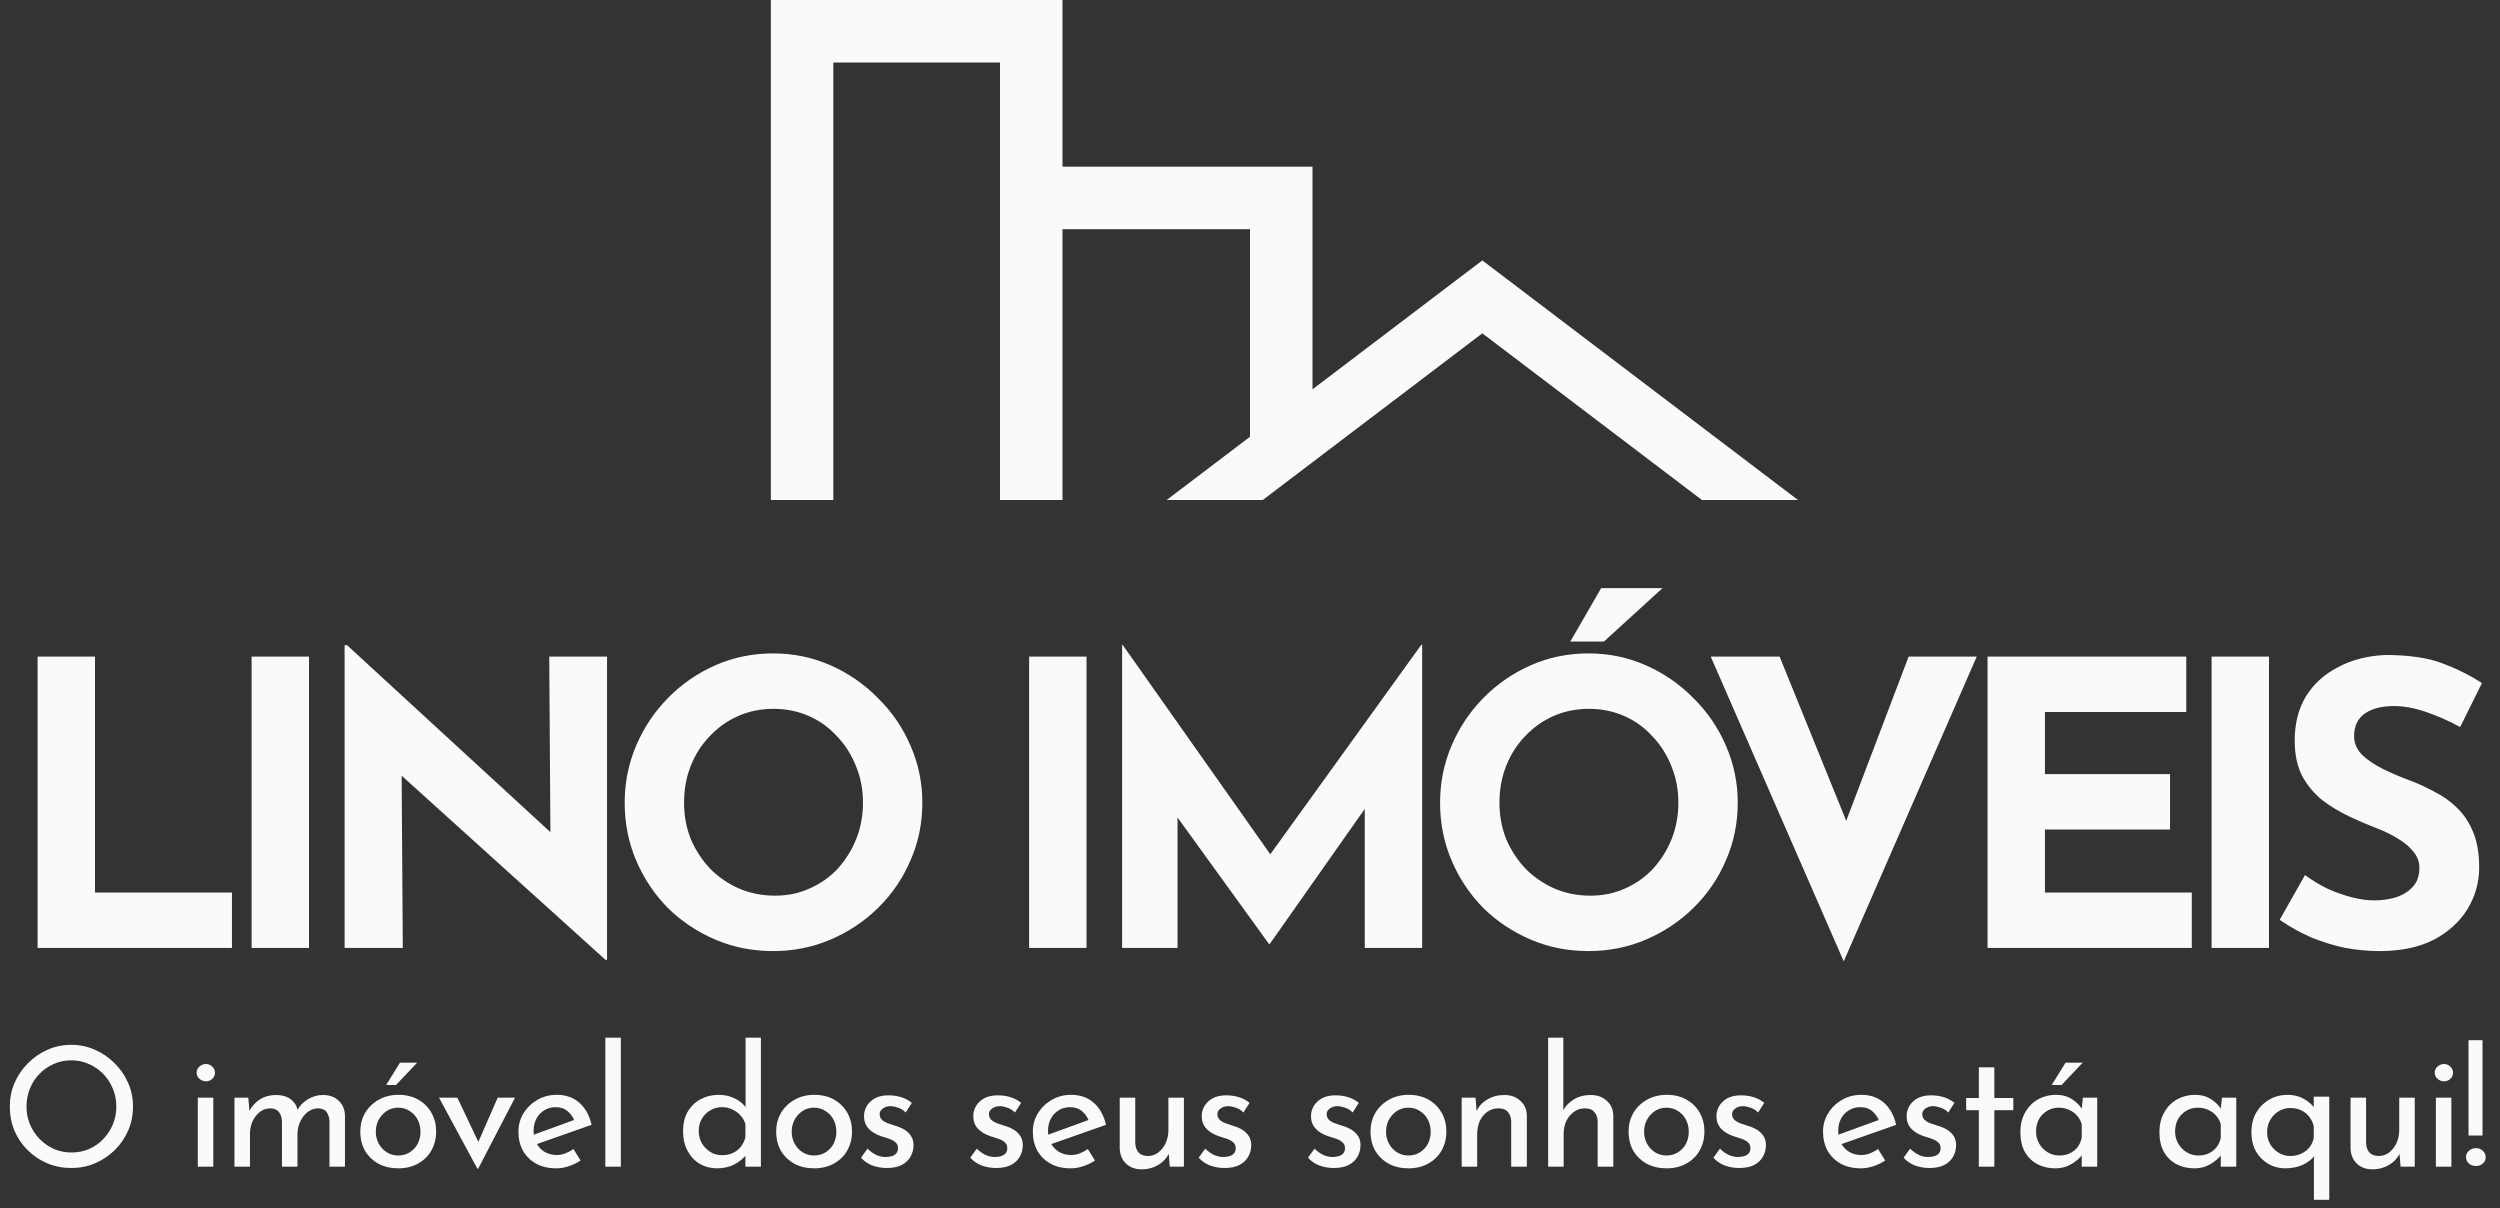 <svg width="240" height="116" viewBox="0 0 240 116" fill="none" xmlns="http://www.w3.org/2000/svg">
<rect x="0" y="0" width="240" height="116" fill="#333333" stroke="none"/>
<path d="M3.61 63.032H9.12V85.68H22.268V91H3.61V63.032ZM24.154 63.032H29.664V91H24.154V63.032ZM58.124 92.14L36.92 72.988L38.554 73.9L38.668 91H33.082V61.93H33.31L54.058 81.006L52.842 80.474L52.728 63.032H58.276V92.14H58.124ZM59.969 77.054C59.969 75.129 60.336 73.305 61.071 71.582C61.805 69.859 62.819 68.339 64.111 67.022C65.428 65.679 66.948 64.628 68.671 63.868C70.393 63.108 72.243 62.728 74.219 62.728C76.169 62.728 78.006 63.108 79.729 63.868C81.451 64.628 82.971 65.679 84.289 67.022C85.631 68.339 86.67 69.859 87.405 71.582C88.165 73.305 88.545 75.129 88.545 77.054C88.545 79.03 88.165 80.879 87.405 82.602C86.67 84.325 85.631 85.845 84.289 87.162C82.971 88.454 81.451 89.467 79.729 90.202C78.006 90.937 76.169 91.304 74.219 91.304C72.243 91.304 70.393 90.937 68.671 90.202C66.948 89.467 65.428 88.454 64.111 87.162C62.819 85.845 61.805 84.325 61.071 82.602C60.336 80.879 59.969 79.03 59.969 77.054ZM65.669 77.054C65.669 78.295 65.884 79.461 66.315 80.55C66.771 81.614 67.391 82.564 68.177 83.4C68.987 84.211 69.912 84.844 70.951 85.3C72.015 85.756 73.167 85.984 74.409 85.984C75.599 85.984 76.701 85.756 77.715 85.3C78.753 84.844 79.653 84.211 80.413 83.4C81.173 82.564 81.768 81.614 82.199 80.55C82.629 79.461 82.845 78.295 82.845 77.054C82.845 75.787 82.617 74.609 82.161 73.52C81.73 72.431 81.122 71.481 80.337 70.67C79.577 69.834 78.677 69.188 77.639 68.732C76.6 68.276 75.473 68.048 74.257 68.048C73.041 68.048 71.913 68.276 70.875 68.732C69.836 69.188 68.924 69.834 68.139 70.67C67.353 71.481 66.745 72.431 66.315 73.52C65.884 74.609 65.669 75.787 65.669 77.054ZM98.796 63.032H104.306V91H98.796V63.032ZM107.724 91V61.892H107.762L123.304 83.932L120.948 83.4L136.452 61.892H136.528V91H131.018V74.318L131.36 77.168L121.898 90.62H121.822L112.094 77.168L113.044 74.546V91H107.724ZM138.247 77.054C138.247 75.129 138.615 73.305 139.349 71.582C140.084 69.859 141.097 68.339 142.389 67.022C143.707 65.679 145.227 64.628 146.949 63.868C148.672 63.108 150.521 62.728 152.497 62.728C154.448 62.728 156.285 63.108 158.007 63.868C159.73 64.628 161.25 65.679 162.567 67.022C163.91 68.339 164.949 69.859 165.683 71.582C166.443 73.305 166.823 75.129 166.823 77.054C166.823 79.03 166.443 80.879 165.683 82.602C164.949 84.325 163.91 85.845 162.567 87.162C161.25 88.454 159.73 89.467 158.007 90.202C156.285 90.937 154.448 91.304 152.497 91.304C150.521 91.304 148.672 90.937 146.949 90.202C145.227 89.467 143.707 88.454 142.389 87.162C141.097 85.845 140.084 84.325 139.349 82.602C138.615 80.879 138.247 79.03 138.247 77.054ZM143.947 77.054C143.947 78.295 144.163 79.461 144.593 80.55C145.049 81.614 145.67 82.564 146.455 83.4C147.266 84.211 148.191 84.844 149.229 85.3C150.293 85.756 151.446 85.984 152.687 85.984C153.878 85.984 154.98 85.756 155.993 85.3C157.032 84.844 157.931 84.211 158.691 83.4C159.451 82.564 160.047 81.614 160.477 80.55C160.908 79.461 161.123 78.295 161.123 77.054C161.123 75.787 160.895 74.609 160.439 73.52C160.009 72.431 159.401 71.481 158.615 70.67C157.855 69.834 156.956 69.188 155.917 68.732C154.879 68.276 153.751 68.048 152.535 68.048C151.319 68.048 150.192 68.276 149.153 68.732C148.115 69.188 147.203 69.834 146.417 70.67C145.632 71.481 145.024 72.431 144.593 73.52C144.163 74.609 143.947 75.787 143.947 77.054ZM159.603 56.458L153.979 61.588H150.749L153.713 56.458H159.603ZM170.842 63.032L179.012 83.172L175.82 82.526L183.23 63.032H189.766L176.998 92.292L164.23 63.032H170.842ZM190.805 63.032H209.881V68.352H196.315V74.318H208.323V79.638H196.315V85.68H210.413V91H190.805V63.032ZM212.313 63.032H217.823V91H212.313V63.032ZM236.176 69.796C235.112 69.213 234.022 68.732 232.908 68.352C231.818 67.972 230.792 67.782 229.83 67.782C228.639 67.782 227.702 68.023 227.018 68.504C226.334 68.985 225.992 69.707 225.992 70.67C225.992 71.329 226.245 71.924 226.752 72.456C227.284 72.963 227.955 73.419 228.766 73.824C229.602 74.229 230.463 74.597 231.35 74.926C232.16 75.23 232.958 75.597 233.744 76.028C234.554 76.433 235.276 76.953 235.91 77.586C236.543 78.194 237.05 78.967 237.43 79.904C237.81 80.816 238 81.943 238 83.286C238 84.705 237.632 86.022 236.898 87.238C236.163 88.454 235.086 89.442 233.668 90.202C232.249 90.937 230.501 91.304 228.424 91.304C227.36 91.304 226.27 91.203 225.156 91C224.066 90.772 222.99 90.443 221.926 90.012C220.862 89.556 219.836 88.986 218.848 88.302L221.28 84.008C221.938 84.489 222.648 84.92 223.408 85.3C224.193 85.655 224.978 85.933 225.764 86.136C226.549 86.339 227.271 86.44 227.93 86.44C228.588 86.44 229.247 86.351 229.906 86.174C230.59 85.971 231.147 85.642 231.578 85.186C232.034 84.73 232.262 84.097 232.262 83.286C232.262 82.729 232.072 82.222 231.692 81.766C231.337 81.31 230.843 80.892 230.21 80.512C229.602 80.132 228.93 79.803 228.196 79.524C227.334 79.195 226.448 78.815 225.536 78.384C224.624 77.953 223.762 77.434 222.952 76.826C222.166 76.193 221.52 75.42 221.014 74.508C220.532 73.571 220.292 72.431 220.292 71.088C220.292 69.467 220.646 68.061 221.356 66.87C222.09 65.679 223.116 64.742 224.434 64.058C225.751 63.349 227.271 62.956 228.994 62.88C231.248 62.88 233.072 63.146 234.466 63.678C235.884 64.21 237.151 64.843 238.266 65.578L236.176 69.796Z" fill="#FAFAFA"/>
<path fill-rule="evenodd" clip-rule="evenodd" d="M102 0H74V48H80V6H96V16V48H102V22H120V41.928L112 48H121.223L142.303 32L163.384 48H172.607L142.303 25L126 37.374V16H102V0Z" fill="#FAFAFA"/>
<path d="M0.944 106.224C0.944 105.424 1.093 104.672 1.392 103.968C1.701 103.253 2.128 102.624 2.672 102.08C3.216 101.525 3.84 101.093 4.544 100.784C5.259 100.464 6.027 100.304 6.848 100.304C7.659 100.304 8.416 100.464 9.12 100.784C9.835 101.093 10.464 101.525 11.008 102.08C11.563 102.624 11.995 103.253 12.304 103.968C12.613 104.672 12.768 105.424 12.768 106.224C12.768 107.045 12.613 107.813 12.304 108.528C11.995 109.243 11.563 109.872 11.008 110.416C10.464 110.949 9.835 111.371 9.12 111.68C8.416 111.979 7.659 112.128 6.848 112.128C6.027 112.128 5.259 111.979 4.544 111.68C3.84 111.381 3.216 110.965 2.672 110.432C2.128 109.899 1.701 109.275 1.392 108.56C1.093 107.845 0.944 107.067 0.944 106.224ZM2.544 106.24C2.544 106.848 2.656 107.419 2.88 107.952C3.104 108.475 3.413 108.939 3.808 109.344C4.203 109.749 4.661 110.069 5.184 110.304C5.707 110.528 6.272 110.64 6.88 110.64C7.477 110.64 8.037 110.528 8.56 110.304C9.083 110.069 9.536 109.749 9.92 109.344C10.304 108.939 10.608 108.475 10.832 107.952C11.056 107.419 11.168 106.843 11.168 106.224C11.168 105.616 11.056 105.045 10.832 104.512C10.608 103.968 10.299 103.493 9.904 103.088C9.509 102.683 9.051 102.368 8.528 102.144C8.005 101.909 7.445 101.792 6.848 101.792C6.24 101.792 5.675 101.909 5.152 102.144C4.629 102.379 4.171 102.699 3.776 103.104C3.381 103.509 3.077 103.984 2.864 104.528C2.651 105.061 2.544 105.632 2.544 106.24ZM18.989 105.376H20.477V112H18.989V105.376ZM18.877 102.976C18.877 102.741 18.968 102.544 19.149 102.384C19.341 102.224 19.549 102.144 19.773 102.144C19.997 102.144 20.195 102.224 20.365 102.384C20.547 102.544 20.637 102.741 20.637 102.976C20.637 103.221 20.547 103.424 20.365 103.584C20.195 103.733 19.997 103.808 19.773 103.808C19.549 103.808 19.341 103.728 19.149 103.568C18.968 103.408 18.877 103.211 18.877 102.976ZM23.836 105.376L23.964 106.864L23.9 106.736C24.145 106.235 24.492 105.84 24.94 105.552C25.398 105.264 25.921 105.12 26.508 105.12C26.881 105.12 27.212 105.179 27.5 105.296C27.788 105.413 28.022 105.584 28.204 105.808C28.396 106.021 28.518 106.288 28.572 106.608L28.492 106.656C28.748 106.176 29.1 105.803 29.548 105.536C30.006 105.259 30.486 105.12 30.988 105.12C31.638 105.12 32.15 105.307 32.524 105.68C32.908 106.043 33.105 106.517 33.116 107.104V112H31.628V107.632C31.617 107.291 31.532 107.008 31.372 106.784C31.222 106.549 30.956 106.421 30.572 106.4C30.188 106.4 29.841 106.517 29.532 106.752C29.233 106.987 28.998 107.291 28.828 107.664C28.657 108.027 28.566 108.421 28.556 108.848V112H27.068V107.632C27.057 107.291 26.966 107.008 26.796 106.784C26.636 106.549 26.364 106.421 25.98 106.4C25.585 106.4 25.238 106.517 24.94 106.752C24.641 106.987 24.406 107.291 24.236 107.664C24.076 108.037 23.996 108.437 23.996 108.864V112H22.508V105.376H23.836ZM34.591 108.624C34.591 107.963 34.745 107.365 35.055 106.832C35.375 106.299 35.812 105.877 36.367 105.568C36.922 105.259 37.551 105.104 38.255 105.104C38.98 105.104 39.615 105.259 40.159 105.568C40.703 105.877 41.124 106.299 41.423 106.832C41.721 107.365 41.871 107.963 41.871 108.624C41.871 109.285 41.721 109.888 41.423 110.432C41.124 110.965 40.697 111.387 40.143 111.696C39.599 112.005 38.964 112.16 38.239 112.16C37.535 112.16 36.906 112.016 36.351 111.728C35.807 111.429 35.375 111.019 35.055 110.496C34.745 109.963 34.591 109.339 34.591 108.624ZM36.079 108.64C36.079 109.067 36.175 109.456 36.367 109.808C36.559 110.149 36.815 110.421 37.135 110.624C37.465 110.827 37.828 110.928 38.223 110.928C38.639 110.928 39.007 110.827 39.327 110.624C39.657 110.421 39.913 110.149 40.095 109.808C40.276 109.456 40.367 109.067 40.367 108.64C40.367 108.213 40.276 107.829 40.095 107.488C39.913 107.136 39.657 106.859 39.327 106.656C39.007 106.443 38.639 106.336 38.223 106.336C37.818 106.336 37.45 106.443 37.119 106.656C36.799 106.869 36.543 107.152 36.351 107.504C36.169 107.845 36.079 108.224 36.079 108.64ZM40.047 102.016L38.015 104.16H37.071L38.399 102.016H40.047ZM45.827 112.192L42.147 105.376H43.907L46.403 110.64L45.49 110.608L47.779 105.376H49.443L45.907 112.192H45.827ZM53.416 112.16C52.659 112.16 52.008 112.011 51.465 111.712C50.92 111.403 50.499 110.987 50.2 110.464C49.913 109.931 49.769 109.323 49.769 108.64C49.769 107.989 49.934 107.397 50.264 106.864C50.595 106.331 51.038 105.904 51.593 105.584C52.147 105.264 52.766 105.104 53.449 105.104C54.323 105.104 55.048 105.36 55.624 105.872C56.2 106.384 56.59 107.088 56.792 107.984L51.337 109.904L50.984 109.024L55.465 107.392L55.145 107.6C55.017 107.248 54.803 106.944 54.505 106.688C54.206 106.421 53.816 106.288 53.337 106.288C52.931 106.288 52.569 106.389 52.248 106.592C51.928 106.784 51.678 107.051 51.496 107.392C51.315 107.733 51.224 108.123 51.224 108.56C51.224 109.019 51.321 109.424 51.513 109.776C51.705 110.117 51.966 110.389 52.297 110.592C52.638 110.784 53.022 110.88 53.449 110.88C53.736 110.88 54.014 110.827 54.281 110.72C54.558 110.613 54.814 110.475 55.048 110.304L55.736 111.408C55.406 111.632 55.032 111.813 54.617 111.952C54.211 112.091 53.811 112.16 53.416 112.16ZM58.113 99.616H59.601V112H58.113V99.616ZM68.838 112.16C68.23 112.16 67.675 112.016 67.174 111.728C66.683 111.429 66.294 111.013 66.006 110.48C65.718 109.936 65.574 109.312 65.574 108.608C65.574 107.872 65.723 107.243 66.022 106.72C66.331 106.197 66.747 105.797 67.27 105.52C67.793 105.243 68.379 105.104 69.03 105.104C69.553 105.104 70.049 105.216 70.518 105.44C70.998 105.664 71.371 105.973 71.638 106.368L71.574 106.896V99.616H73.046V112H71.558V110.352L71.718 110.768C71.409 111.173 71.009 111.509 70.518 111.776C70.027 112.032 69.467 112.16 68.838 112.16ZM69.302 110.896C69.697 110.896 70.049 110.827 70.358 110.688C70.667 110.539 70.923 110.336 71.126 110.08C71.329 109.824 71.473 109.52 71.558 109.168V107.92C71.473 107.6 71.318 107.323 71.094 107.088C70.881 106.843 70.619 106.651 70.31 106.512C70.011 106.363 69.675 106.288 69.302 106.288C68.897 106.288 68.523 106.389 68.182 106.592C67.851 106.784 67.585 107.051 67.382 107.392C67.179 107.733 67.078 108.128 67.078 108.576C67.078 109.013 67.179 109.408 67.382 109.76C67.585 110.101 67.857 110.379 68.198 110.592C68.539 110.795 68.907 110.896 69.302 110.896ZM74.514 108.624C74.514 107.963 74.669 107.365 74.978 106.832C75.298 106.299 75.736 105.877 76.29 105.568C76.845 105.259 77.474 105.104 78.178 105.104C78.904 105.104 79.538 105.259 80.082 105.568C80.626 105.877 81.048 106.299 81.346 106.832C81.645 107.365 81.794 107.963 81.794 108.624C81.794 109.285 81.645 109.888 81.346 110.432C81.048 110.965 80.621 111.387 80.066 111.696C79.522 112.005 78.888 112.16 78.162 112.16C77.458 112.16 76.829 112.016 76.274 111.728C75.73 111.429 75.298 111.019 74.978 110.496C74.669 109.963 74.514 109.339 74.514 108.624ZM76.002 108.64C76.002 109.067 76.098 109.456 76.29 109.808C76.482 110.149 76.738 110.421 77.058 110.624C77.389 110.827 77.752 110.928 78.146 110.928C78.562 110.928 78.93 110.827 79.25 110.624C79.581 110.421 79.837 110.149 80.018 109.808C80.2 109.456 80.29 109.067 80.29 108.64C80.29 108.213 80.2 107.829 80.018 107.488C79.837 107.136 79.581 106.859 79.25 106.656C78.93 106.443 78.562 106.336 78.146 106.336C77.741 106.336 77.373 106.443 77.042 106.656C76.722 106.869 76.466 107.152 76.274 107.504C76.093 107.845 76.002 108.224 76.002 108.64ZM85.121 112.128C84.652 112.128 84.193 112.048 83.745 111.888C83.308 111.717 82.945 111.467 82.657 111.136L83.281 110.272C83.558 110.539 83.841 110.741 84.129 110.88C84.428 111.008 84.721 111.072 85.009 111.072C85.222 111.072 85.42 111.045 85.601 110.992C85.782 110.939 85.927 110.853 86.033 110.736C86.15 110.608 86.209 110.437 86.209 110.224C86.209 109.989 86.129 109.803 85.969 109.664C85.82 109.525 85.623 109.413 85.377 109.328C85.142 109.243 84.892 109.163 84.625 109.088C84.081 108.907 83.665 108.656 83.377 108.336C83.089 108.016 82.945 107.627 82.945 107.168C82.945 106.816 83.031 106.491 83.201 106.192C83.382 105.883 83.644 105.632 83.985 105.44C84.337 105.248 84.769 105.152 85.281 105.152C85.74 105.152 86.15 105.211 86.513 105.328C86.876 105.435 87.217 105.616 87.537 105.872L86.945 106.8C86.753 106.597 86.524 106.448 86.257 106.352C85.99 106.256 85.751 106.203 85.537 106.192C85.356 106.181 85.18 106.208 85.009 106.272C84.849 106.336 84.716 106.427 84.609 106.544C84.502 106.661 84.449 106.8 84.449 106.96C84.449 107.184 84.524 107.365 84.673 107.504C84.823 107.643 85.014 107.755 85.249 107.84C85.495 107.915 85.734 107.995 85.969 108.08C86.3 108.176 86.593 108.304 86.849 108.464C87.105 108.624 87.308 108.821 87.457 109.056C87.617 109.291 87.697 109.584 87.697 109.936C87.697 110.331 87.601 110.699 87.409 111.04C87.228 111.371 86.945 111.637 86.561 111.84C86.188 112.032 85.708 112.128 85.121 112.128ZM95.611 112.128C95.142 112.128 94.683 112.048 94.235 111.888C93.798 111.717 93.435 111.467 93.147 111.136L93.771 110.272C94.049 110.539 94.331 110.741 94.619 110.88C94.918 111.008 95.211 111.072 95.499 111.072C95.713 111.072 95.91 111.045 96.091 110.992C96.273 110.939 96.417 110.853 96.523 110.736C96.641 110.608 96.699 110.437 96.699 110.224C96.699 109.989 96.619 109.803 96.459 109.664C96.31 109.525 96.113 109.413 95.867 109.328C95.633 109.243 95.382 109.163 95.115 109.088C94.571 108.907 94.155 108.656 93.867 108.336C93.579 108.016 93.435 107.627 93.435 107.168C93.435 106.816 93.521 106.491 93.691 106.192C93.873 105.883 94.134 105.632 94.475 105.44C94.827 105.248 95.259 105.152 95.771 105.152C96.23 105.152 96.641 105.211 97.003 105.328C97.366 105.435 97.707 105.616 98.027 105.872L97.435 106.8C97.243 106.597 97.014 106.448 96.747 106.352C96.481 106.256 96.241 106.203 96.027 106.192C95.846 106.181 95.67 106.208 95.499 106.272C95.339 106.336 95.206 106.427 95.099 106.544C94.993 106.661 94.939 106.8 94.939 106.96C94.939 107.184 95.014 107.365 95.163 107.504C95.313 107.643 95.505 107.755 95.739 107.84C95.985 107.915 96.225 107.995 96.459 108.08C96.79 108.176 97.083 108.304 97.339 108.464C97.595 108.624 97.798 108.821 97.947 109.056C98.107 109.291 98.187 109.584 98.187 109.936C98.187 110.331 98.091 110.699 97.899 111.04C97.718 111.371 97.435 111.637 97.051 111.84C96.678 112.032 96.198 112.128 95.611 112.128ZM102.799 112.16C102.042 112.16 101.391 112.011 100.847 111.712C100.303 111.403 99.882 110.987 99.583 110.464C99.295 109.931 99.151 109.323 99.151 108.64C99.151 107.989 99.316 107.397 99.647 106.864C99.978 106.331 100.42 105.904 100.975 105.584C101.53 105.264 102.148 105.104 102.831 105.104C103.706 105.104 104.431 105.36 105.007 105.872C105.583 106.384 105.972 107.088 106.175 107.984L100.719 109.904L100.367 109.024L104.847 107.392L104.527 107.6C104.399 107.248 104.186 106.944 103.887 106.688C103.588 106.421 103.199 106.288 102.719 106.288C102.314 106.288 101.951 106.389 101.631 106.592C101.311 106.784 101.06 107.051 100.879 107.392C100.698 107.733 100.607 108.123 100.607 108.56C100.607 109.019 100.703 109.424 100.895 109.776C101.087 110.117 101.348 110.389 101.679 110.592C102.02 110.784 102.404 110.88 102.831 110.88C103.119 110.88 103.396 110.827 103.663 110.72C103.94 110.613 104.196 110.475 104.431 110.304L105.119 111.408C104.788 111.632 104.415 111.813 103.999 111.952C103.594 112.091 103.194 112.16 102.799 112.16ZM109.591 112.256C108.994 112.256 108.498 112.075 108.103 111.712C107.719 111.339 107.517 110.859 107.495 110.272V105.376H108.983V109.744C109.005 110.107 109.106 110.4 109.287 110.624C109.479 110.848 109.778 110.965 110.183 110.976C110.557 110.976 110.887 110.869 111.175 110.656C111.474 110.432 111.714 110.133 111.895 109.76C112.077 109.376 112.167 108.944 112.167 108.464V105.376H113.655V112H112.295L112.167 110.368L112.247 110.656C112.119 110.965 111.922 111.243 111.655 111.488C111.399 111.723 111.095 111.909 110.743 112.048C110.391 112.187 110.007 112.256 109.591 112.256ZM117.542 112.128C117.072 112.128 116.614 112.048 116.166 111.888C115.728 111.717 115.366 111.467 115.078 111.136L115.702 110.272C115.979 110.539 116.262 110.741 116.55 110.88C116.848 111.008 117.142 111.072 117.43 111.072C117.643 111.072 117.84 111.045 118.022 110.992C118.203 110.939 118.347 110.853 118.454 110.736C118.571 110.608 118.63 110.437 118.63 110.224C118.63 109.989 118.55 109.803 118.39 109.664C118.24 109.525 118.043 109.413 117.798 109.328C117.563 109.243 117.312 109.163 117.046 109.088C116.502 108.907 116.086 108.656 115.798 108.336C115.51 108.016 115.366 107.627 115.366 107.168C115.366 106.816 115.451 106.491 115.622 106.192C115.803 105.883 116.064 105.632 116.406 105.44C116.758 105.248 117.19 105.152 117.702 105.152C118.16 105.152 118.571 105.211 118.934 105.328C119.296 105.435 119.638 105.616 119.958 105.872L119.366 106.8C119.174 106.597 118.944 106.448 118.678 106.352C118.411 106.256 118.171 106.203 117.958 106.192C117.776 106.181 117.6 106.208 117.43 106.272C117.27 106.336 117.136 106.427 117.03 106.544C116.923 106.661 116.87 106.8 116.87 106.96C116.87 107.184 116.944 107.365 117.094 107.504C117.243 107.643 117.435 107.755 117.67 107.84C117.915 107.915 118.155 107.995 118.39 108.08C118.72 108.176 119.014 108.304 119.27 108.464C119.526 108.624 119.728 108.821 119.878 109.056C120.038 109.291 120.118 109.584 120.118 109.936C120.118 110.331 120.022 110.699 119.83 111.04C119.648 111.371 119.366 111.637 118.982 111.84C118.608 112.032 118.128 112.128 117.542 112.128ZM128.032 112.128C127.563 112.128 127.104 112.048 126.656 111.888C126.219 111.717 125.856 111.467 125.568 111.136L126.192 110.272C126.469 110.539 126.752 110.741 127.04 110.88C127.339 111.008 127.632 111.072 127.92 111.072C128.133 111.072 128.331 111.045 128.512 110.992C128.693 110.939 128.837 110.853 128.944 110.736C129.061 110.608 129.12 110.437 129.12 110.224C129.12 109.989 129.04 109.803 128.88 109.664C128.731 109.525 128.533 109.413 128.288 109.328C128.053 109.243 127.803 109.163 127.536 109.088C126.992 108.907 126.576 108.656 126.288 108.336C126 108.016 125.856 107.627 125.856 107.168C125.856 106.816 125.941 106.491 126.112 106.192C126.293 105.883 126.555 105.632 126.896 105.44C127.248 105.248 127.68 105.152 128.192 105.152C128.651 105.152 129.061 105.211 129.424 105.328C129.787 105.435 130.128 105.616 130.448 105.872L129.856 106.8C129.664 106.597 129.435 106.448 129.168 106.352C128.901 106.256 128.661 106.203 128.448 106.192C128.267 106.181 128.091 106.208 127.92 106.272C127.76 106.336 127.627 106.427 127.52 106.544C127.413 106.661 127.36 106.8 127.36 106.96C127.36 107.184 127.435 107.365 127.584 107.504C127.733 107.643 127.925 107.755 128.16 107.84C128.405 107.915 128.645 107.995 128.88 108.08C129.211 108.176 129.504 108.304 129.76 108.464C130.016 108.624 130.219 108.821 130.368 109.056C130.528 109.291 130.608 109.584 130.608 109.936C130.608 110.331 130.512 110.699 130.32 111.04C130.139 111.371 129.856 111.637 129.472 111.84C129.099 112.032 128.619 112.128 128.032 112.128ZM131.572 108.624C131.572 107.963 131.726 107.365 132.036 106.832C132.356 106.299 132.793 105.877 133.348 105.568C133.902 105.259 134.532 105.104 135.236 105.104C135.961 105.104 136.596 105.259 137.14 105.568C137.684 105.877 138.105 106.299 138.404 106.832C138.702 107.365 138.852 107.963 138.852 108.624C138.852 109.285 138.702 109.888 138.404 110.432C138.105 110.965 137.678 111.387 137.124 111.696C136.58 112.005 135.945 112.16 135.22 112.16C134.516 112.16 133.886 112.016 133.332 111.728C132.788 111.429 132.356 111.019 132.036 110.496C131.726 109.963 131.572 109.339 131.572 108.624ZM133.06 108.64C133.06 109.067 133.156 109.456 133.348 109.808C133.54 110.149 133.796 110.421 134.116 110.624C134.446 110.827 134.809 110.928 135.204 110.928C135.62 110.928 135.988 110.827 136.308 110.624C136.638 110.421 136.894 110.149 137.076 109.808C137.257 109.456 137.348 109.067 137.348 108.64C137.348 108.213 137.257 107.829 137.076 107.488C136.894 107.136 136.638 106.859 136.308 106.656C135.988 106.443 135.62 106.336 135.204 106.336C134.798 106.336 134.43 106.443 134.1 106.656C133.78 106.869 133.524 107.152 133.332 107.504C133.15 107.845 133.06 108.224 133.06 108.64ZM141.65 105.376L141.778 106.992L141.714 106.736C141.928 106.245 142.274 105.856 142.754 105.568C143.234 105.269 143.789 105.12 144.418 105.12C145.048 105.12 145.56 105.307 145.954 105.68C146.36 106.043 146.568 106.517 146.578 107.104V112H145.074V107.632C145.064 107.269 144.957 106.976 144.754 106.752C144.562 106.517 144.258 106.4 143.842 106.4C143.458 106.4 143.112 106.507 142.802 106.72C142.493 106.933 142.248 107.227 142.066 107.6C141.896 107.973 141.81 108.405 141.81 108.896V112H140.322V105.376H141.65ZM148.622 112V99.616H150.078V106.912L150.046 106.64C150.27 106.203 150.611 105.84 151.07 105.552C151.539 105.264 152.089 105.12 152.718 105.12C153.347 105.12 153.859 105.307 154.254 105.68C154.659 106.043 154.867 106.517 154.878 107.104V112H153.374V107.632C153.363 107.269 153.257 106.976 153.054 106.752C152.862 106.517 152.558 106.4 152.142 106.4C151.758 106.4 151.411 106.512 151.102 106.736C150.793 106.949 150.547 107.243 150.366 107.616C150.195 107.989 150.11 108.416 150.11 108.896V112H148.622ZM156.346 108.624C156.346 107.963 156.5 107.365 156.81 106.832C157.13 106.299 157.567 105.877 158.122 105.568C158.676 105.259 159.306 105.104 160.01 105.104C160.735 105.104 161.37 105.259 161.914 105.568C162.458 105.877 162.879 106.299 163.178 106.832C163.476 107.365 163.626 107.963 163.626 108.624C163.626 109.285 163.476 109.888 163.178 110.432C162.879 110.965 162.452 111.387 161.898 111.696C161.354 112.005 160.719 112.16 159.994 112.16C159.29 112.16 158.66 112.016 158.106 111.728C157.562 111.429 157.13 111.019 156.81 110.496C156.5 109.963 156.346 109.339 156.346 108.624ZM157.834 108.64C157.834 109.067 157.93 109.456 158.122 109.808C158.314 110.149 158.57 110.421 158.89 110.624C159.22 110.827 159.583 110.928 159.978 110.928C160.394 110.928 160.762 110.827 161.082 110.624C161.412 110.421 161.668 110.149 161.85 109.808C162.031 109.456 162.122 109.067 162.122 108.64C162.122 108.213 162.031 107.829 161.85 107.488C161.668 107.136 161.412 106.859 161.082 106.656C160.762 106.443 160.394 106.336 159.978 106.336C159.572 106.336 159.204 106.443 158.874 106.656C158.554 106.869 158.298 107.152 158.106 107.504C157.924 107.845 157.834 108.224 157.834 108.64ZM166.953 112.128C166.483 112.128 166.025 112.048 165.577 111.888C165.139 111.717 164.777 111.467 164.489 111.136L165.113 110.272C165.39 110.539 165.673 110.741 165.961 110.88C166.259 111.008 166.553 111.072 166.841 111.072C167.054 111.072 167.251 111.045 167.433 110.992C167.614 110.939 167.758 110.853 167.865 110.736C167.982 110.608 168.041 110.437 168.041 110.224C168.041 109.989 167.961 109.803 167.801 109.664C167.651 109.525 167.454 109.413 167.209 109.328C166.974 109.243 166.723 109.163 166.457 109.088C165.913 108.907 165.497 108.656 165.209 108.336C164.921 108.016 164.777 107.627 164.777 107.168C164.777 106.816 164.862 106.491 165.033 106.192C165.214 105.883 165.475 105.632 165.817 105.44C166.169 105.248 166.601 105.152 167.113 105.152C167.571 105.152 167.982 105.211 168.345 105.328C168.707 105.435 169.049 105.616 169.369 105.872L168.777 106.8C168.585 106.597 168.355 106.448 168.089 106.352C167.822 106.256 167.582 106.203 167.369 106.192C167.187 106.181 167.011 106.208 166.841 106.272C166.681 106.336 166.547 106.427 166.441 106.544C166.334 106.661 166.281 106.8 166.281 106.96C166.281 107.184 166.355 107.365 166.505 107.504C166.654 107.643 166.846 107.755 167.081 107.84C167.326 107.915 167.566 107.995 167.801 108.08C168.131 108.176 168.425 108.304 168.681 108.464C168.937 108.624 169.139 108.821 169.289 109.056C169.449 109.291 169.529 109.584 169.529 109.936C169.529 110.331 169.433 110.699 169.241 111.04C169.059 111.371 168.777 111.637 168.393 111.84C168.019 112.032 167.539 112.128 166.953 112.128ZM178.659 112.16C177.901 112.16 177.251 112.011 176.707 111.712C176.163 111.403 175.741 110.987 175.443 110.464C175.155 109.931 175.011 109.323 175.011 108.64C175.011 107.989 175.176 107.397 175.507 106.864C175.837 106.331 176.28 105.904 176.835 105.584C177.389 105.264 178.008 105.104 178.691 105.104C179.565 105.104 180.291 105.36 180.867 105.872C181.443 106.384 181.832 107.088 182.035 107.984L176.579 109.904L176.227 109.024L180.707 107.392L180.387 107.6C180.259 107.248 180.045 106.944 179.747 106.688C179.448 106.421 179.059 106.288 178.579 106.288C178.173 106.288 177.811 106.389 177.491 106.592C177.171 106.784 176.92 107.051 176.739 107.392C176.557 107.733 176.467 108.123 176.467 108.56C176.467 109.019 176.563 109.424 176.755 109.776C176.947 110.117 177.208 110.389 177.539 110.592C177.88 110.784 178.264 110.88 178.691 110.88C178.979 110.88 179.256 110.827 179.523 110.72C179.8 110.613 180.056 110.475 180.291 110.304L180.979 111.408C180.648 111.632 180.275 111.813 179.859 111.952C179.453 112.091 179.053 112.16 178.659 112.16ZM185.211 112.128C184.742 112.128 184.283 112.048 183.835 111.888C183.398 111.717 183.035 111.467 182.747 111.136L183.371 110.272C183.648 110.539 183.931 110.741 184.219 110.88C184.518 111.008 184.811 111.072 185.099 111.072C185.312 111.072 185.51 111.045 185.691 110.992C185.872 110.939 186.016 110.853 186.123 110.736C186.24 110.608 186.299 110.437 186.299 110.224C186.299 109.989 186.219 109.803 186.059 109.664C185.91 109.525 185.712 109.413 185.467 109.328C185.232 109.243 184.982 109.163 184.715 109.088C184.171 108.907 183.755 108.656 183.467 108.336C183.179 108.016 183.035 107.627 183.035 107.168C183.035 106.816 183.12 106.491 183.291 106.192C183.472 105.883 183.734 105.632 184.075 105.44C184.427 105.248 184.859 105.152 185.371 105.152C185.83 105.152 186.24 105.211 186.603 105.328C186.966 105.435 187.307 105.616 187.627 105.872L187.035 106.8C186.843 106.597 186.614 106.448 186.347 106.352C186.08 106.256 185.84 106.203 185.627 106.192C185.446 106.181 185.27 106.208 185.099 106.272C184.939 106.336 184.806 106.427 184.699 106.544C184.592 106.661 184.539 106.8 184.539 106.96C184.539 107.184 184.614 107.365 184.763 107.504C184.912 107.643 185.104 107.755 185.339 107.84C185.584 107.915 185.824 107.995 186.059 108.08C186.39 108.176 186.683 108.304 186.939 108.464C187.195 108.624 187.398 108.821 187.547 109.056C187.707 109.291 187.787 109.584 187.787 109.936C187.787 110.331 187.691 110.699 187.499 111.04C187.318 111.371 187.035 111.637 186.651 111.84C186.278 112.032 185.798 112.128 185.211 112.128ZM189.967 102.464H191.455V105.408H193.279V106.576H191.455V112H189.967V106.576H188.751V105.408H189.967V102.464ZM197.285 112.16C196.666 112.16 196.101 112.027 195.589 111.76C195.087 111.493 194.687 111.104 194.389 110.592C194.101 110.069 193.957 109.435 193.957 108.688C193.957 107.952 194.111 107.317 194.421 106.784C194.73 106.24 195.141 105.824 195.653 105.536C196.175 105.248 196.746 105.104 197.365 105.104C197.983 105.104 198.506 105.248 198.933 105.536C199.359 105.813 199.685 106.144 199.909 106.528L199.813 106.784L199.957 105.376H201.333V112H199.845V110.272L200.005 110.656C199.962 110.763 199.866 110.901 199.717 111.072C199.578 111.232 199.386 111.397 199.141 111.568C198.906 111.739 198.634 111.883 198.325 112C198.015 112.107 197.669 112.16 197.285 112.16ZM197.685 110.928C198.058 110.928 198.394 110.859 198.693 110.72C198.991 110.581 199.237 110.389 199.429 110.144C199.631 109.888 199.77 109.584 199.845 109.232V107.936C199.759 107.616 199.61 107.339 199.397 107.104C199.183 106.859 198.927 106.672 198.629 106.544C198.33 106.405 197.999 106.336 197.637 106.336C197.242 106.336 196.879 106.432 196.549 106.624C196.218 106.816 195.951 107.083 195.749 107.424C195.557 107.765 195.461 108.165 195.461 108.624C195.461 109.051 195.562 109.44 195.765 109.792C195.967 110.144 196.239 110.421 196.581 110.624C196.922 110.827 197.29 110.928 197.685 110.928ZM199.941 102.016L197.909 104.16H196.965L198.293 102.016H199.941ZM210.634 112.16C210.016 112.16 209.45 112.027 208.938 111.76C208.437 111.493 208.037 111.104 207.738 110.592C207.45 110.069 207.306 109.435 207.306 108.688C207.306 107.952 207.461 107.317 207.77 106.784C208.08 106.24 208.49 105.824 209.002 105.536C209.525 105.248 210.096 105.104 210.714 105.104C211.333 105.104 211.856 105.248 212.282 105.536C212.709 105.813 213.034 106.144 213.258 106.528L213.162 106.784L213.306 105.376H214.682V112H213.194V110.272L213.354 110.656C213.312 110.763 213.216 110.901 213.066 111.072C212.928 111.232 212.736 111.397 212.49 111.568C212.256 111.739 211.984 111.883 211.674 112C211.365 112.107 211.018 112.16 210.634 112.16ZM211.034 110.928C211.408 110.928 211.744 110.859 212.042 110.72C212.341 110.581 212.586 110.389 212.778 110.144C212.981 109.888 213.12 109.584 213.194 109.232V107.936C213.109 107.616 212.96 107.339 212.746 107.104C212.533 106.859 212.277 106.672 211.978 106.544C211.68 106.405 211.349 106.336 210.986 106.336C210.592 106.336 210.229 106.432 209.898 106.624C209.568 106.816 209.301 107.083 209.098 107.424C208.906 107.765 208.81 108.165 208.81 108.624C208.81 109.051 208.912 109.44 209.114 109.792C209.317 110.144 209.589 110.421 209.93 110.624C210.272 110.827 210.64 110.928 211.034 110.928ZM219.369 112.16C218.783 112.16 218.244 112.016 217.753 111.728C217.263 111.44 216.868 111.04 216.569 110.528C216.281 110.005 216.137 109.392 216.137 108.688C216.137 107.963 216.292 107.333 216.601 106.8C216.921 106.267 217.343 105.851 217.865 105.552C218.399 105.253 218.98 105.104 219.609 105.104C220.207 105.104 220.735 105.237 221.193 105.504C221.652 105.76 222.02 106.096 222.297 106.512L222.121 106.976V105.28H223.609V115.184H222.137V110.304L222.201 110.928C221.945 111.291 221.567 111.589 221.065 111.824C220.564 112.048 219.999 112.16 219.369 112.16ZM219.865 110.976C220.249 110.976 220.601 110.901 220.921 110.752C221.241 110.603 221.503 110.4 221.705 110.144C221.919 109.877 222.057 109.573 222.121 109.232V108.112C222.036 107.771 221.892 107.472 221.689 107.216C221.487 106.949 221.231 106.741 220.921 106.592C220.612 106.443 220.26 106.368 219.865 106.368C219.471 106.368 219.103 106.469 218.761 106.672C218.42 106.875 218.148 107.152 217.945 107.504C217.743 107.856 217.641 108.251 217.641 108.688C217.641 109.125 217.743 109.515 217.945 109.856C218.148 110.197 218.42 110.469 218.761 110.672C219.103 110.875 219.471 110.976 219.865 110.976ZM227.75 112.256C227.152 112.256 226.656 112.075 226.262 111.712C225.878 111.339 225.675 110.859 225.654 110.272V105.376H227.142V109.744C227.163 110.107 227.264 110.4 227.446 110.624C227.638 110.848 227.936 110.965 228.342 110.976C228.715 110.976 229.046 110.869 229.334 110.656C229.632 110.432 229.872 110.133 230.054 109.76C230.235 109.376 230.326 108.944 230.326 108.464V105.376H231.814V112H230.454L230.326 110.368L230.406 110.656C230.278 110.965 230.08 111.243 229.814 111.488C229.558 111.723 229.254 111.909 228.902 112.048C228.55 112.187 228.166 112.256 227.75 112.256ZM233.844 105.376H235.332V112H233.844V105.376ZM233.732 102.976C233.732 102.741 233.823 102.544 234.004 102.384C234.196 102.224 234.404 102.144 234.628 102.144C234.852 102.144 235.049 102.224 235.22 102.384C235.401 102.544 235.492 102.741 235.492 102.976C235.492 103.221 235.401 103.424 235.22 103.584C235.049 103.733 234.852 103.808 234.628 103.808C234.404 103.808 234.196 103.728 234.004 103.568C233.823 103.408 233.732 103.211 233.732 102.976ZM236.978 99.856H238.322V109.008H236.978V99.856ZM237.698 111.936C237.421 111.936 237.192 111.856 237.01 111.696C236.829 111.536 236.738 111.333 236.738 111.088C236.738 110.843 236.829 110.64 237.01 110.48C237.192 110.309 237.421 110.224 237.698 110.224C237.965 110.224 238.184 110.309 238.354 110.48C238.536 110.64 238.626 110.843 238.626 111.088C238.626 111.333 238.536 111.536 238.354 111.696C238.184 111.856 237.965 111.936 237.698 111.936Z" fill="#FAFAFA"/>
</svg>
